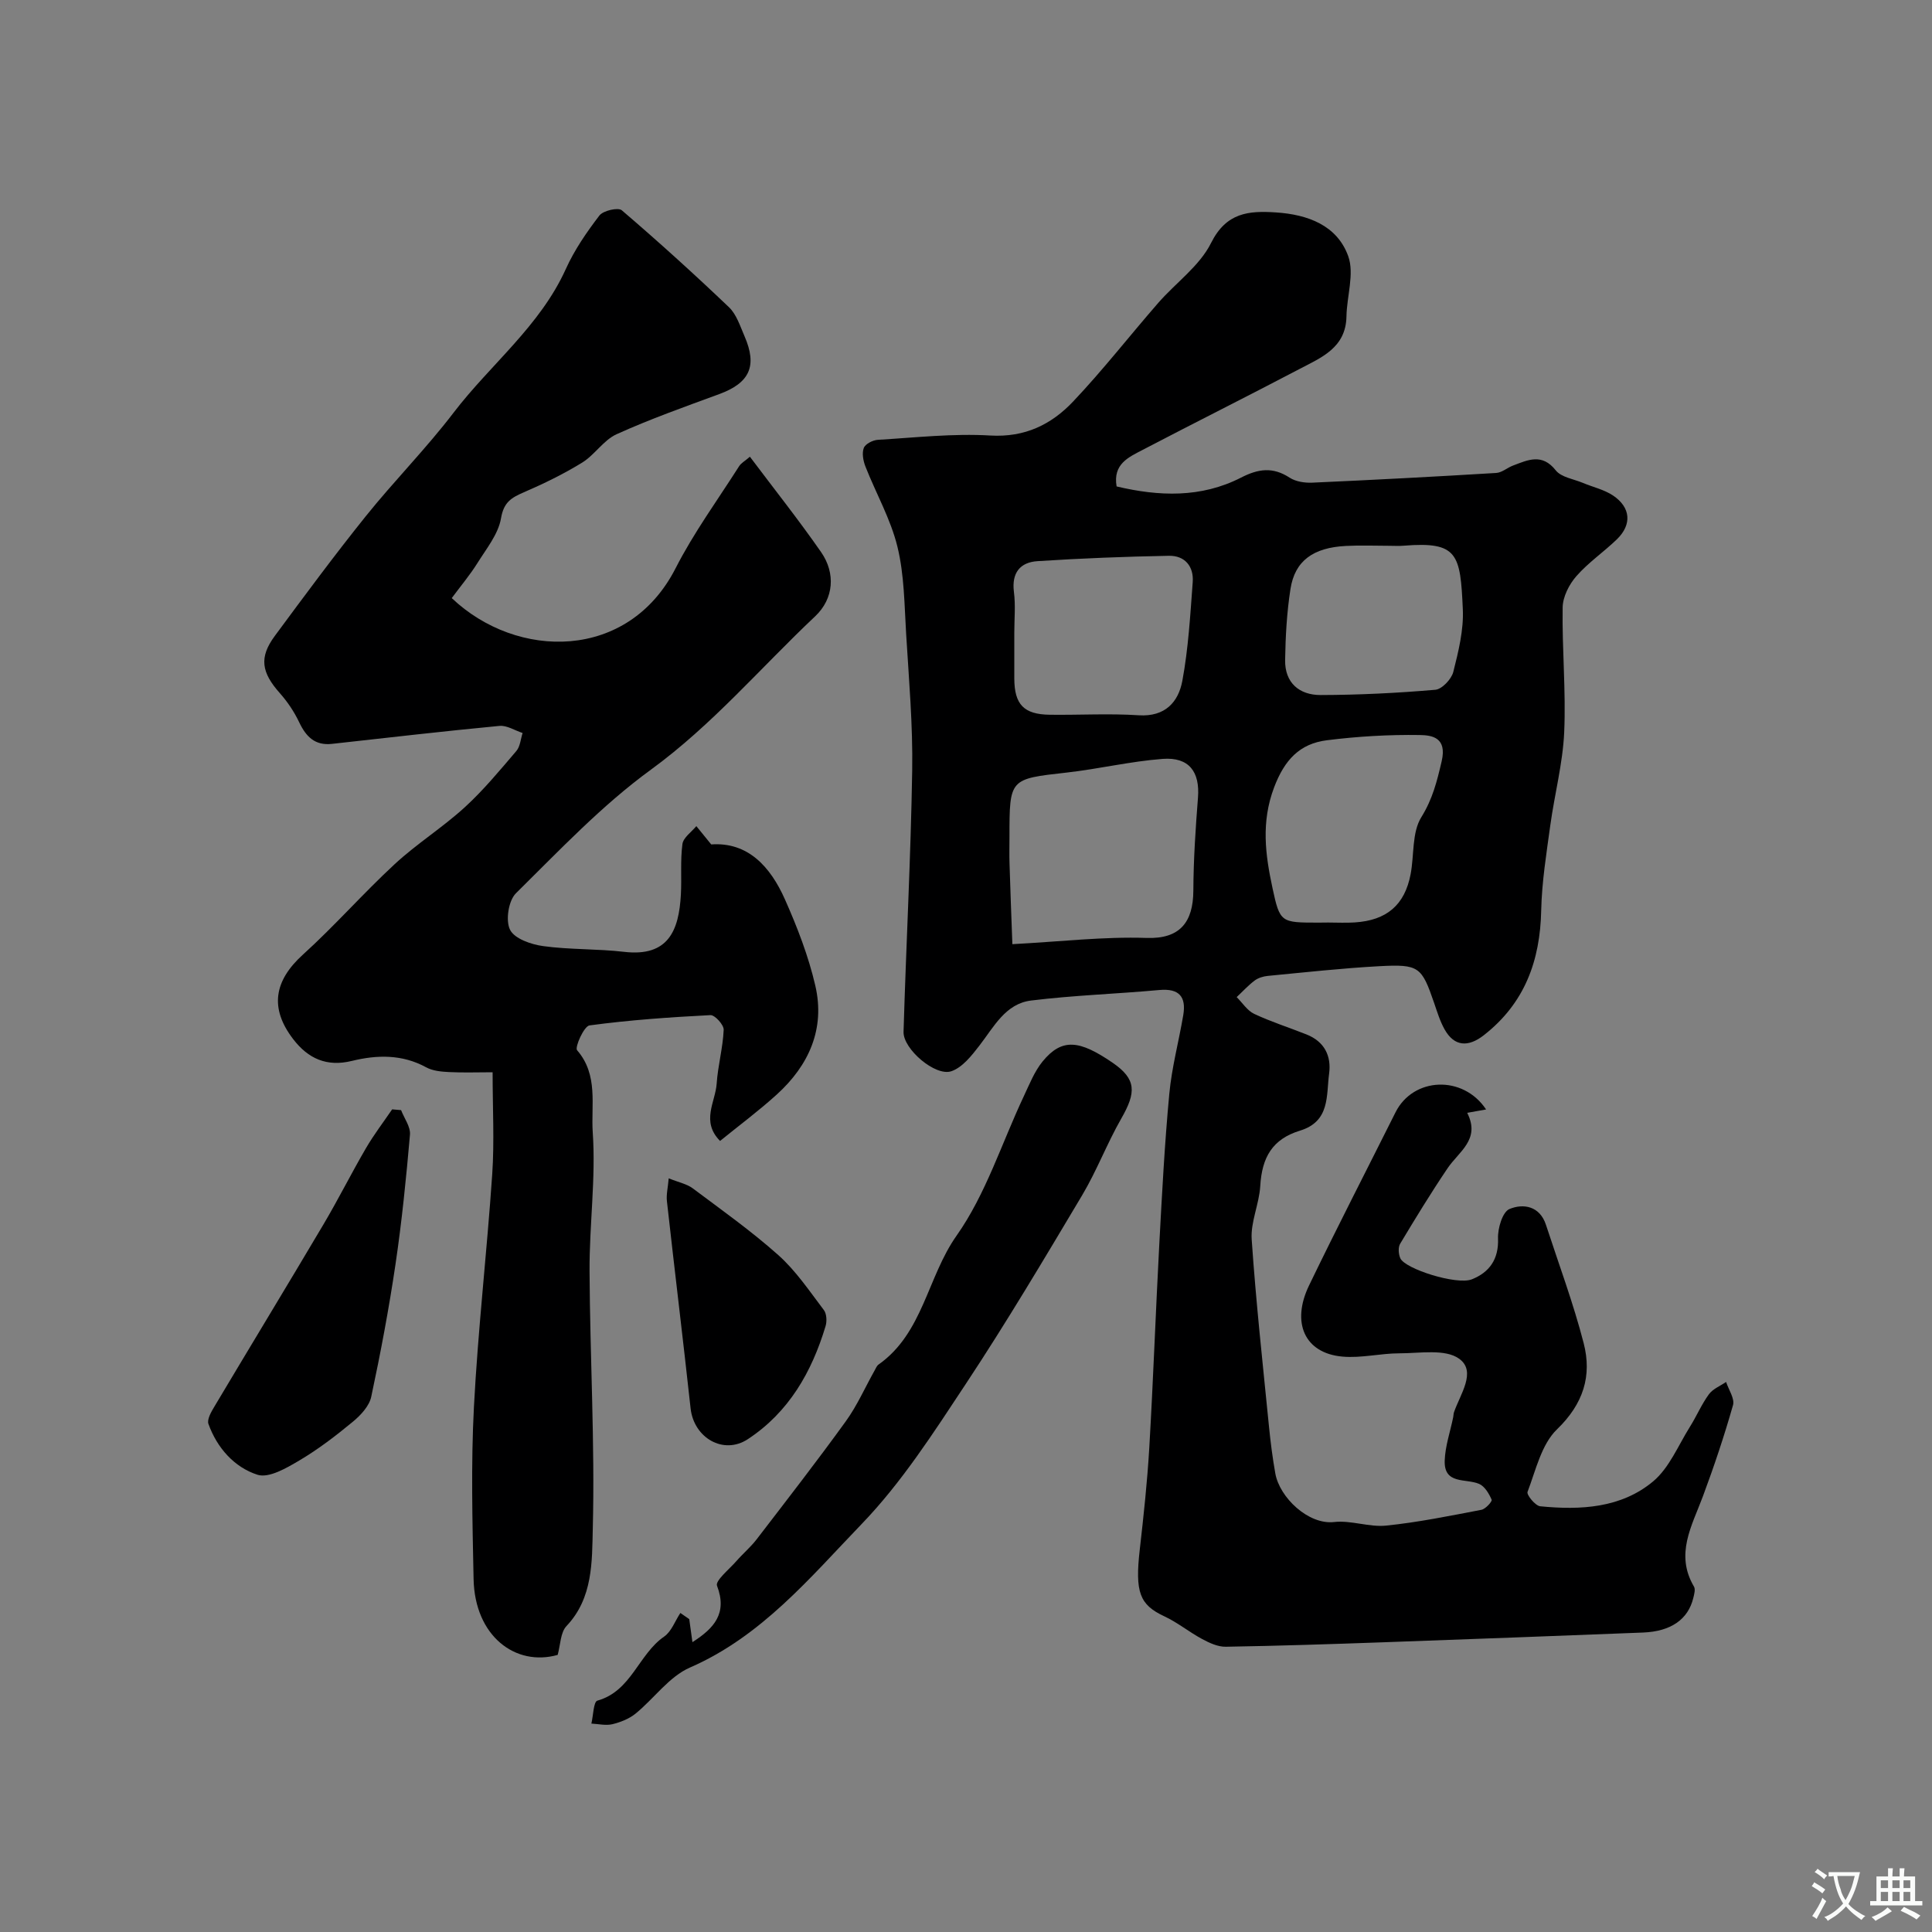 <svg enable-background="new 0 0 400 400" viewBox="0 0 400 400" xmlns="http://www.w3.org/2000/svg"><rect x="0" y="0" width="400" height="400" fill="#808080" stroke="none"/><g fill="#000001"><path d="m307.68 229.7c-1.33.24-2.43.43-3.91.7 2.8 5.52-1.73 8-4.07 11.48-3.44 5.09-6.65 10.35-9.81 15.62-.45.75-.35 2.15.03 3.01.98 2.21 11.67 5.6 14.81 4.36 3.58-1.42 5.59-4.11 5.42-8.46-.08-2.09.93-5.49 2.36-6.09 2.86-1.2 6.29-.64 7.56 3.26 2.66 8.15 5.67 16.21 7.81 24.5 1.75 6.77-.05 12.57-5.53 17.86-3.22 3.11-4.38 8.46-6.09 12.94-.23.61 1.61 2.88 2.63 2.98 8.32.82 16.74.39 23.38-5.16 3.34-2.8 5.18-7.42 7.6-11.28 1.39-2.21 2.41-4.66 3.94-6.75.82-1.12 2.35-1.72 3.56-2.55.52 1.61 1.82 3.45 1.43 4.8-1.81 6.38-3.93 12.69-6.24 18.9-2.27 6.1-5.8 11.96-1.84 18.67.33.56.05 1.58-.14 2.35-1.07 4.43-4.63 6.93-10.4 7.16-17.86.7-35.73 1.37-53.6 2.01-10.93.39-21.87.75-32.8.93-1.63.03-3.39-.79-4.88-1.59-2.69-1.44-5.1-3.44-7.86-4.72-5.09-2.38-6.08-4.95-5.06-13.84.8-7.02 1.56-14.06 1.97-21.11.82-14.03 1.32-28.07 2.07-42.1.56-10.37 1.1-20.76 2.07-31.1.51-5.48 1.97-10.86 2.89-16.3.64-3.8-.83-5.58-4.94-5.21-8.85.81-17.76 1.09-26.57 2.18-5.3.65-7.7 5.46-10.68 9.31-1.61 2.08-3.53 4.55-5.83 5.33-3.31 1.12-10-4.61-9.89-8.16.53-18.04 1.5-36.07 1.79-54.11.15-9.4-.68-18.82-1.25-28.23-.37-6.06-.38-12.27-1.81-18.11-1.4-5.72-4.44-11.04-6.62-16.59-.46-1.18-.76-2.76-.34-3.85.33-.84 1.87-1.62 2.92-1.68 7.76-.46 15.56-1.35 23.28-.89 7.17.42 12.64-2.29 17.13-7.03 6.19-6.53 11.73-13.66 17.65-20.45 3.63-4.16 8.54-7.62 10.91-12.37 3.16-6.34 7.8-6.71 13.44-6.34 6.59.43 12.67 2.67 14.97 9.07 1.3 3.64-.3 8.28-.37 12.47-.12 6.47-5.17 8.49-9.69 10.86-10.8 5.67-21.71 11.12-32.52 16.77-2.86 1.5-6.18 2.9-5.38 7.56 8.75 2.08 17.5 2.41 25.77-1.83 3.61-1.85 6.59-2.24 10.06.02 1.26.82 3.13 1.1 4.69 1.03 12.7-.57 25.39-1.24 38.08-2.01 1.18-.07 2.29-1.09 3.47-1.53 3.08-1.16 6.01-2.61 8.85.99 1.14 1.44 3.68 1.79 5.6 2.59 2.09.88 4.42 1.39 6.26 2.62 3.69 2.48 3.94 6.02.8 9.07-2.72 2.63-5.93 4.81-8.4 7.64-1.5 1.71-2.8 4.27-2.83 6.47-.14 8.61.7 17.25.32 25.83-.29 6.46-2 12.85-2.88 19.29-.8 5.84-1.75 11.71-1.88 17.58-.22 10.46-3.42 19.25-11.88 25.86-3.24 2.53-6.13 2.36-8.13-1.22-.94-1.68-1.52-3.59-2.15-5.43-2.59-7.53-3.11-8.08-11.36-7.64-7.71.42-15.4 1.27-23.09 2.01-.94.09-1.99.41-2.73.97-1.34 1.01-2.48 2.27-3.71 3.42 1.19 1.18 2.19 2.79 3.62 3.47 3.51 1.65 7.24 2.83 10.86 4.27 3.66 1.46 5.15 4.4 4.66 8.09-.61 4.56.24 9.9-6.04 11.82-5.69 1.75-7.87 5.49-8.22 11.48-.22 3.72-2.02 7.44-1.77 11.06.88 12.93 2.3 25.82 3.58 38.72.32 3.25.74 6.49 1.31 9.71.88 4.97 6.84 10.67 12.18 10.06 3.51-.4 7.24 1.1 10.77.74 6.62-.68 13.18-2.02 19.72-3.27.86-.16 2.27-1.74 2.12-2.09-.54-1.26-1.44-2.78-2.6-3.28-2.75-1.17-7.28.19-7.12-4.8.1-3.02 1.15-6.01 1.76-9.01.07-.32.05-.67.15-.98 1.27-3.73 4.74-8.45 1.11-11.1-2.88-2.11-8.17-1.14-12.38-1.14-3.94 0-7.92 1.03-11.81.68-7.89-.7-10.61-7.07-6.92-14.72 5.81-12.04 11.94-23.92 17.92-35.88 3.64-7.24 13.93-7.78 18.74-.57zm-98.08-34.22c10.01-.53 18.93-1.59 27.81-1.29 6.86.23 9.63-3.23 9.66-9.81.03-6.43.46-12.86.96-19.27.41-5.3-1.84-8.4-7.3-7.99-6.66.5-13.22 2.08-19.87 2.83-11.85 1.33-11.86 1.22-11.86 13.32 0 1.83-.05 3.67.01 5.5.16 5.33.37 10.67.59 16.71zm.4-64.47c0 3.16-.01 6.31 0 9.47.02 5.37 1.97 7.43 7.33 7.5 6.15.08 12.32-.29 18.44.11 5.46.35 8.2-2.74 9.02-7.12 1.25-6.72 1.64-13.62 2.15-20.46.24-3.26-1.64-5.5-4.93-5.44-9.07.17-18.14.52-27.2 1.11-3.59.23-5.39 2.4-4.89 6.36.36 2.78.08 5.65.08 8.47zm64.98 59.99c1.83 0 3.67.1 5.49-.02 6.62-.42 10.36-3.6 11.58-9.97.76-3.98.25-8.65 2.22-11.82 2.34-3.77 3.24-7.42 4.21-11.57 1.16-4.96-2.03-5.4-4.53-5.44-6.4-.1-12.86.28-19.22 1.08-5.63.7-8.78 4.05-10.94 9.76-2.72 7.2-1.82 13.91-.34 20.81 1.55 7.23 1.74 7.18 9.54 7.19.65-.02 1.32-.02 1.99-.02zm12.67-78c-2.99 0-6-.13-8.98.03-6.79.34-10.58 3.08-11.49 8.9-.76 4.86-1.03 9.82-1.11 14.74-.07 4.71 2.95 7.24 7.35 7.23 7.92-.02 15.85-.41 23.75-1.09 1.38-.12 3.34-2.2 3.72-3.7 1.07-4.24 2.17-8.68 1.97-12.99-.51-11.38-.99-14.05-12.22-13.14-.99.09-1.99.02-2.99.02z"/><path d="m93.53 123.83c13.51 12.82 36.53 13.03 46.34-6.17 3.76-7.37 8.7-14.13 13.16-21.14.41-.65 1.19-1.06 2.23-1.96 5.05 6.72 10.11 13.09 14.74 19.75 3.02 4.35 2.66 9.62-1.23 13.29-11.28 10.63-21.3 22.49-34.02 31.76-10.15 7.39-18.94 16.71-27.93 25.58-1.55 1.53-2.18 5.65-1.22 7.56.92 1.85 4.36 3.04 6.85 3.38 5.54.76 11.21.54 16.77 1.19 9.17 1.07 11.34-4.44 11.75-11.86.19-3.49-.14-7.02.32-10.46.18-1.34 1.87-2.48 2.88-3.71.89 1.1 1.79 2.2 3.08 3.79 7.59-.54 12.24 4.59 15.25 11.35 2.56 5.76 4.88 11.75 6.3 17.88 2.08 8.95-1.33 16.52-7.99 22.56-3.73 3.38-7.79 6.4-11.73 9.6-4-4.05-.96-8.05-.7-11.87.25-3.73 1.29-7.41 1.45-11.14.05-1.02-1.83-3.09-2.74-3.04-8.37.43-16.75 1.01-25.04 2.13-1.14.15-3.09 4.54-2.57 5.14 4.45 5.11 2.86 11.43 3.24 16.99.66 9.53-.71 19.18-.66 28.78.09 17.76 1.12 35.54.67 53.28-.17 6.76.07 14.35-5.44 20.16-1.27 1.34-1.25 3.92-1.83 5.98-8.72 2.46-17.17-3.87-17.41-15.72-.24-11.86-.55-23.75.07-35.59.84-16.09 2.7-32.13 3.79-48.21.46-6.78.08-13.63.08-21.11-3.17 0-6.11.11-9.04-.04-1.59-.08-3.36-.24-4.71-.98-4.98-2.73-10.2-2.6-15.38-1.33-5.23 1.28-9.06-.49-12.13-4.47-4.97-6.45-3.98-12.13 1.99-17.54 6.59-5.97 12.48-12.7 19.01-18.74 4.55-4.21 9.89-7.56 14.47-11.74 3.89-3.55 7.28-7.67 10.71-11.68.79-.93.88-2.46 1.29-3.72-1.6-.52-3.26-1.62-4.8-1.47-11.57 1.1-23.12 2.44-34.67 3.72-3.53.39-5.37-1.49-6.79-4.48-1.03-2.17-2.42-4.24-4.02-6.04-3.8-4.28-4.31-7.38-1.03-11.82 6.16-8.34 12.34-16.69 18.83-24.78 5.86-7.3 12.5-14 18.18-21.44 7.64-10 17.9-17.93 23.25-29.76 1.78-3.95 4.31-7.62 6.95-11.07.78-1.02 3.89-1.73 4.64-1.08 7.58 6.49 14.98 13.19 22.19 20.07 1.56 1.49 2.31 3.92 3.22 6.01 2.69 6.19 1.05 9.66-5.25 11.98-7.14 2.62-14.32 5.17-21.24 8.3-2.71 1.23-4.54 4.29-7.15 5.89-3.84 2.36-7.95 4.36-12.09 6.15-2.57 1.11-4.13 2.05-4.69 5.36-.56 3.29-3.03 6.3-4.89 9.29-1.54 2.46-3.43 4.7-5.31 7.24z"/><path d="m142.7 335.22c.21 1.54.42 3.08.66 4.77 4.55-2.91 7.26-6 5.09-11.68-.4-1.04 2.53-3.41 4-5.09 1.36-1.56 2.97-2.91 4.22-4.54 6.21-8.09 12.47-16.15 18.44-24.41 2.35-3.25 3.99-7.01 5.97-10.53.24-.43.44-.96.82-1.23 9.21-6.5 10.09-18.09 16.14-26.67 6.07-8.6 9.35-19.17 13.91-28.84 1.17-2.48 2.21-5.15 3.91-7.24 4.04-4.93 7.69-4.39 14.48.26 4.98 3.41 4.91 6.15 1.81 11.56-2.95 5.15-5.07 10.79-8.1 15.88-7.84 13.15-15.66 26.32-24.1 39.08-6.65 10.06-13.28 20.41-21.58 29.02-10.67 11.08-20.69 23.22-35.53 29.69-4.31 1.88-7.43 6.42-11.26 9.54-1.33 1.08-3.11 1.78-4.8 2.19-1.36.32-2.89-.06-4.34-.13.39-1.65.44-4.53 1.24-4.75 7.05-1.97 8.5-9.59 13.82-13.26 1.52-1.05 2.26-3.23 3.36-4.89.62.43 1.23.85 1.84 1.27z"/><path d="m83.04 229.84c.65 1.7 1.98 3.45 1.84 5.08-.78 8.97-1.68 17.95-3 26.86-1.36 9.19-3.08 18.33-5.02 27.41-.41 1.92-2.18 3.82-3.8 5.16-3.51 2.9-7.17 5.71-11.08 8.02-2.65 1.57-6.32 3.72-8.68 2.96-4.78-1.54-8.36-5.55-10.14-10.51-.34-.94.57-2.51 1.22-3.59 7.51-12.61 15.14-25.15 22.62-37.78 3.06-5.17 5.75-10.56 8.78-15.75 1.62-2.78 3.59-5.35 5.41-8.02.61.06 1.23.11 1.85.16z"/><path d="m138.45 243.96c2.13.86 3.77 1.17 4.97 2.07 6.01 4.5 12.17 8.87 17.76 13.86 3.62 3.24 6.42 7.43 9.39 11.34.59.78.66 2.34.35 3.35-2.86 9.5-7.62 17.82-16.1 23.39-5.04 3.31-11.17-.28-11.84-6.38-1.56-14.3-3.31-28.59-4.9-42.88-.16-1.37.2-2.78.37-4.75z"/></g><path d="m377.9 391.2c-.2.3-.4.5-.6.8-.7-.6-1.4-1-2.2-1.5.2-.3.4-.5.5-.8.6.4 1.4.8 2.3 1.5zm-1.8 6.1c-.2-.2-.5-.4-.9-.6.4-.6.8-1.2 1.2-1.9s.7-1.3.9-1.9c.3.3.5.5.8.7-.7 1.3-1.4 2.6-2 3.7zm2.2-9c-.3.3-.5.5-.6.8-.6-.6-1.3-1.1-2-1.5.3-.3.5-.5.6-.7.6.5 1.3.9 2 1.4zm.3.2v-.9h2 4.5c-.3 1.3-.6 2.5-1 3.6s-.9 2.1-1.4 3c.4.5 1 1 1.6 1.4s1.2.8 1.9 1.1c-.3.2-.5.4-.8.8-.4-.3-1-.7-1.6-1.2s-1.2-1.1-1.6-1.6c-.5.6-1.1 1.1-1.7 1.6s-1.4.9-2.1 1.4c-.1-.3-.3-.5-.7-.8.6-.2 1.2-.5 1.9-1s1.4-1.1 2-1.8c-.5-.8-.9-1.6-1.2-2.5s-.6-2-.8-3.2c-.4.1-.7.1-1 .1zm2.5 2.7c.2 1 .7 1.7 1 2.2.3-.5.6-1.1 1-2s.6-1.9.9-3h-3.2-.4c.1.9.3 1.8.7 2.8z" fill="#fafbfa"/><path d="m396.5 388.5v1.5 3.6h1.5v.9c-.4 0-1 0-1.7 0h-7.9c-.5 0-.9 0-1.2 0v-.9h1.3v-3.5c0-.7 0-1.2 0-1.6h2.4c0-.8 0-1.4 0-1.7h1c0 .3-.1.8-.1 1.7h1.5c0-.8 0-1.4 0-1.7h1c0 .3-.1.9-.1 1.7zm-8.2 9.2c-.2-.3-.5-.5-.8-.8.8-.3 1.4-.6 1.9-.9s1-.7 1.4-1.1c.3.3.6.5.9.8-1.6 1-2.8 1.6-3.4 2zm2.6-6.8v-1.6h-1.5v1.6zm0 2.7v-1.9h-1.5v1.9zm2.4-2.7v-1.6h-1.5v1.6zm0 2.7v-1.9h-1.5v1.9zm.2 2 .7-.8c.4.2.9.5 1.6.8s1.3.7 1.8 1c-.3.3-.5.5-.8.8-.4-.3-1.5-1-3.3-1.8zm2-4.7v-1.6h-1.4v1.6zm0 2.7v-1.9h-1.4v1.9z" fill="#fafbfa"/></svg>